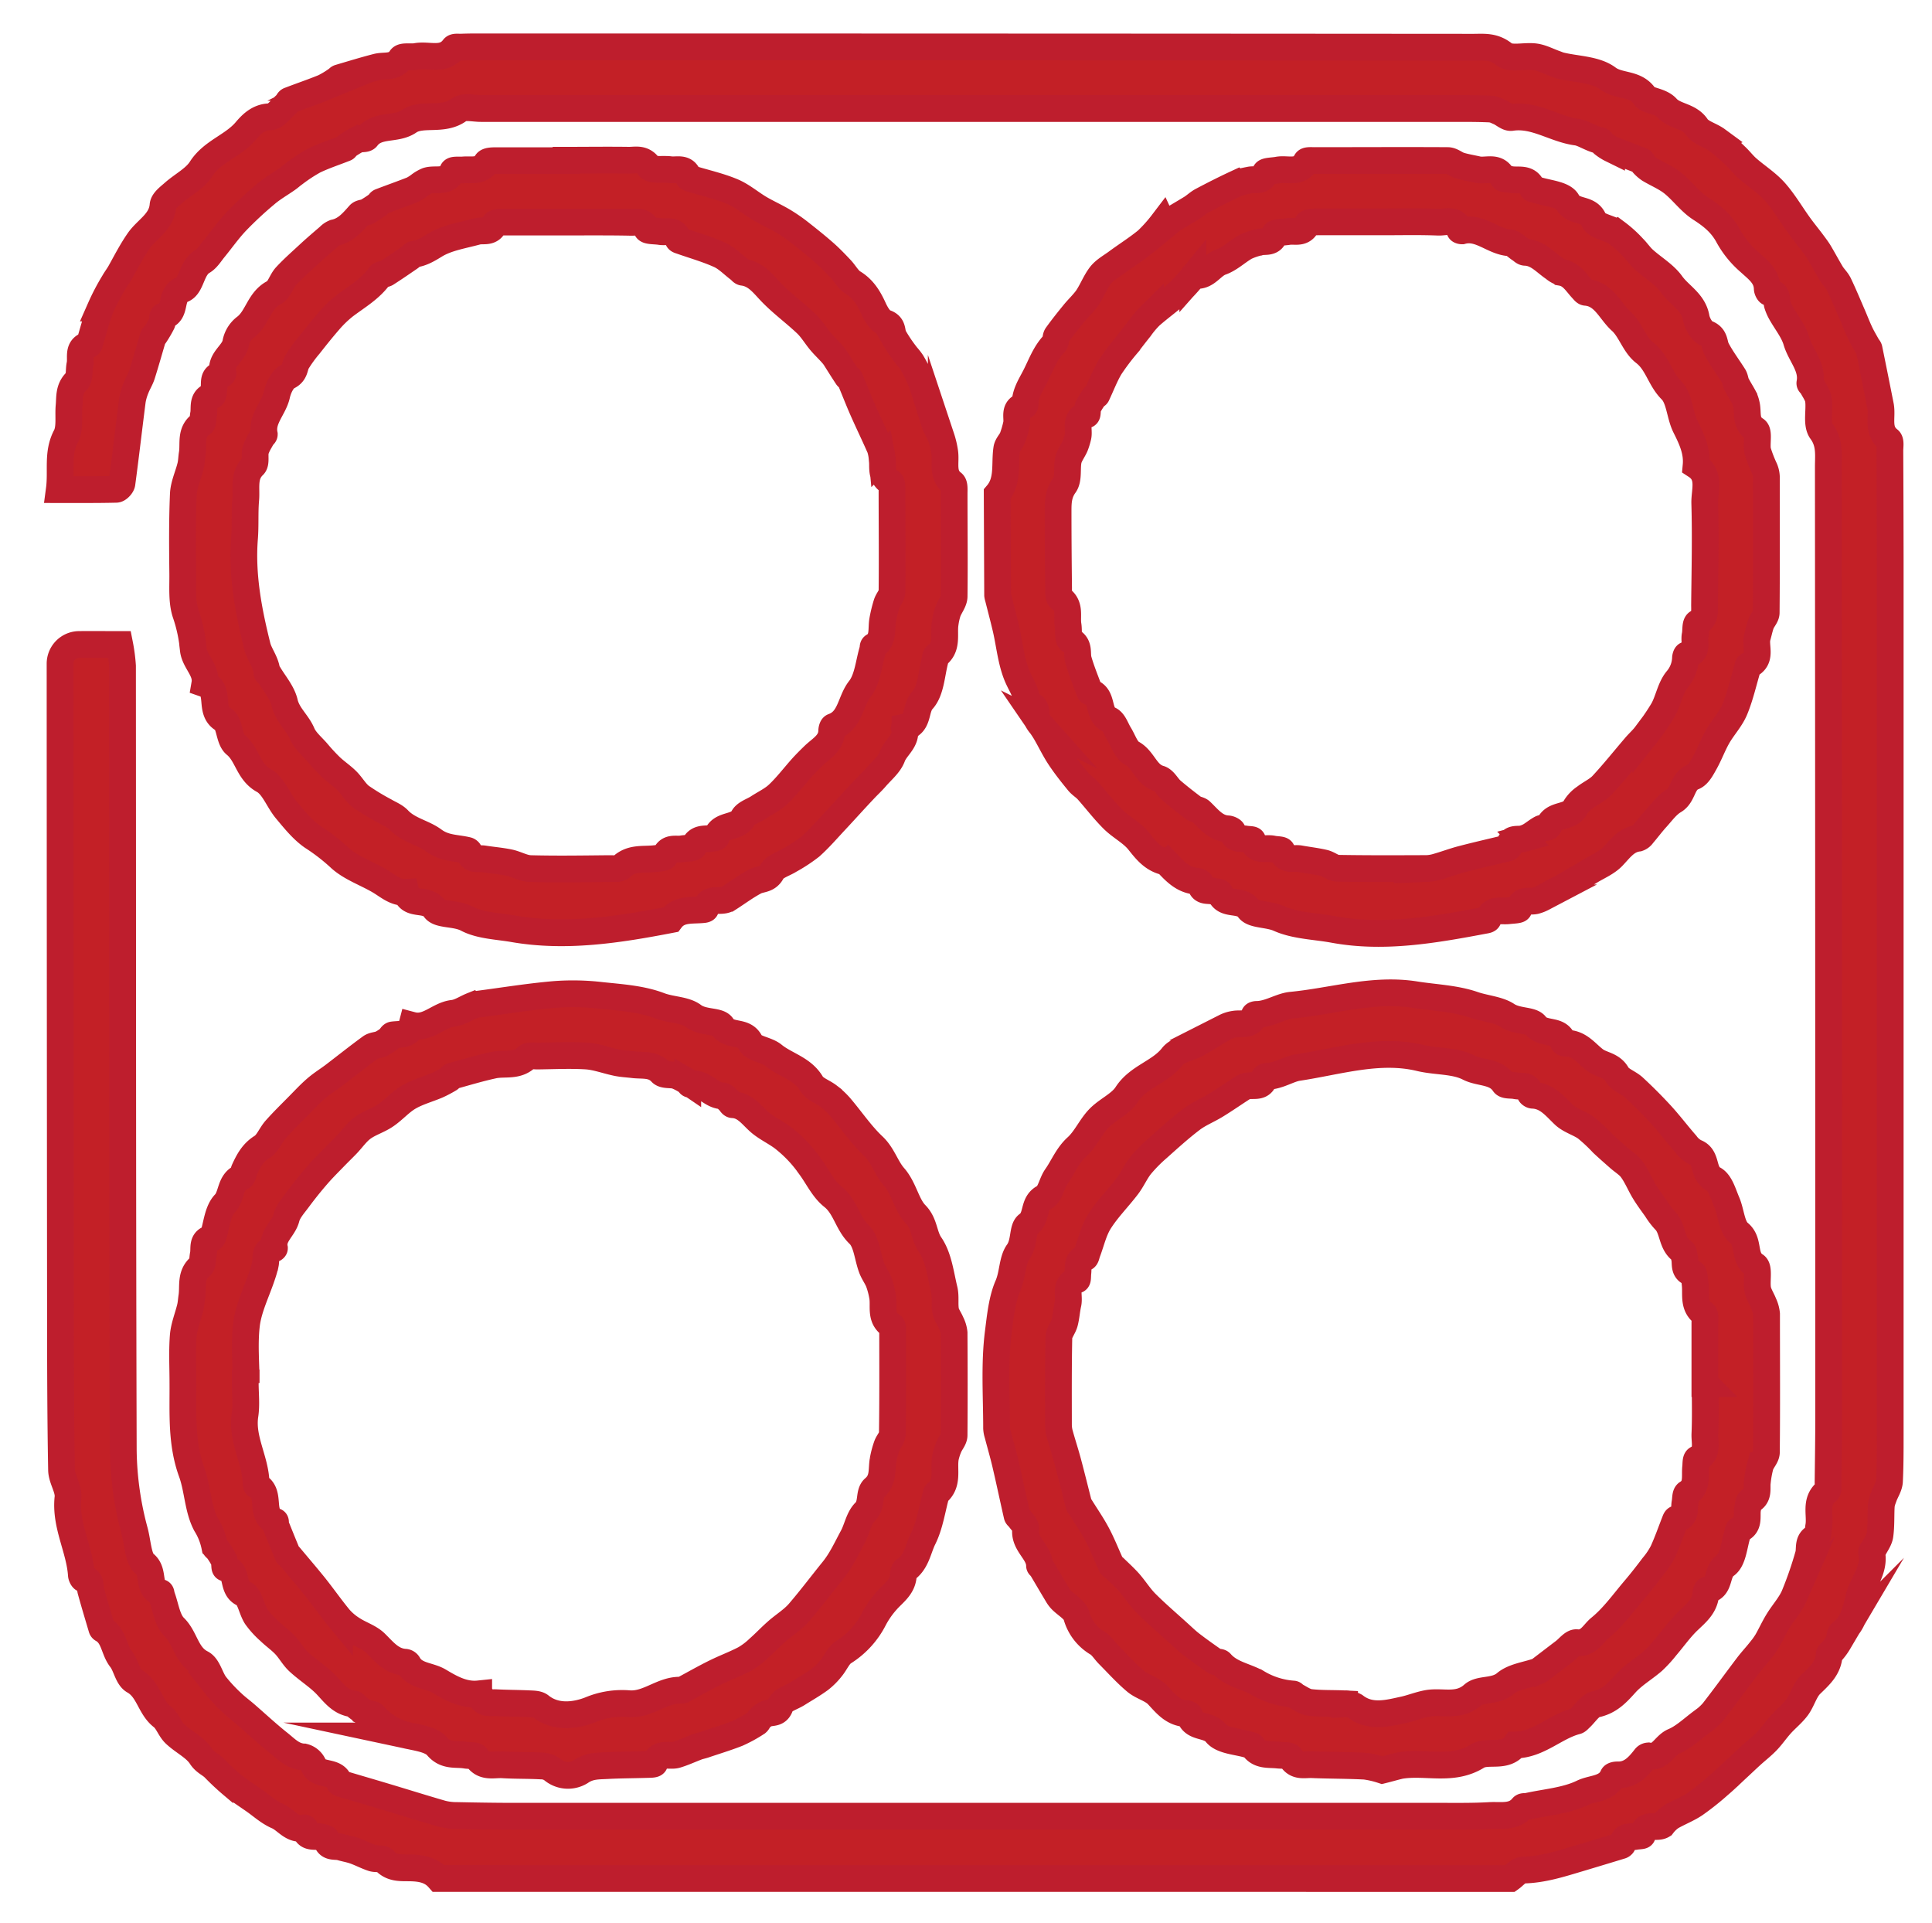 <svg xmlns="http://www.w3.org/2000/svg" id="Layer_1" data-name="Layer 1" viewBox="0 0 577.36 574.64"><defs><style>.cls-1{fill:#c32026;stroke:#be1e2d;stroke-miterlimit:10;stroke-width:8px;}</style></defs><path class="cls-1" d="M131.1,561.29c-2.27-2.59-5.22-3.1-8.5-3.17-2.69-.06-5.58.29-7.75-2.27-.6-.7-2.39-.27-3.53-.65-1.81-.6-3.52-1.52-5.32-2.16-1.36-.49-2.81-.72-4.2-1.13-1.58-.46-3.9.41-4.26-2.4,0-.3-1.22-.53-1.9-.66-1.76-.35-4.14.48-4.48-2.47,0-.08-.18-.24-.24-.22-3.56.9-5.36-2.38-8-3.52s-4.69-3.07-7-4.68-4.46-3-6.54-4.66a74.06,74.06,0,0,1-5.42-5.07c-1.2-1.18-2.73-1.66-3.86-3.4-1.79-2.77-5.3-4.37-7.8-6.75-1.53-1.46-2.2-3.88-3.82-5.13-3.71-2.87-4-8.2-8.41-10.7-1.92-1.07-2.34-4.55-3.92-6.56-2.18-2.77-2-6.94-5.51-8.87a.49.49,0,0,1-.22-.27c-1.11-3.75-2.24-7.49-3.28-11.26-.38-1.41.32-3.39-2.18-3.52-.24,0-.61-.75-.64-1.16-.51-7.83-4.91-14.93-4-23.11.29-2.66-1.88-5.51-1.93-8.29-.28-15.48-.31-31-.32-46.46q-.09-97.2-.12-194.39a5.74,5.74,0,0,1,5.44-5.78c3.93-.06,7.86,0,12.38,0a50.54,50.54,0,0,1,.84,6.41c.06,78.08,0,156.15.23,234.23a96.49,96.49,0,0,0,3.41,24.36c.88,3.29,1.08,8.21,2.93,9.66,3.22,2.5.55,7.44,4.81,8.62.18,0,.18.67.3,1,1.21,3.19,1.62,7.21,3.83,9.37,3.29,3.21,3.47,8.42,8.1,10.76,1.94,1,2.56,4.36,4.1,6.42a47.46,47.46,0,0,0,5,5.39c1.27,1.23,2.72,2.28,4.06,3.44,3.31,2.87,6.52,5.87,9.94,8.59,2.22,1.75,4.18,4,7.47,4.15a4.3,4.3,0,0,1,2.87,2.43c1.46,3.59,6.66,1.31,7.77,5.2,0,.16.38.28.61.35,4,1.2,8.09,2.38,12.13,3.59,6,1.79,11.9,3.65,17.88,5.38a17.27,17.27,0,0,0,4.37.54c5.78.12,11.55.22,17.33.22q138.51,0,277,0c4.8,0,9.6.07,14.38-.21,3.39-.21,7.19.76,9.87-2.52.22-.28.94-.12,1.42-.23,5.57-1.24,11.56-1.63,16.55-4.06,2.95-1.44,7.33-1,9.05-4.93.12-.28.88-.41,1.33-.4,3.93.11,6.18-2.42,8.32-5.16a1.28,1.28,0,0,1,.92-.51c3.72.74,4.82-3.17,7.57-4.33,3-1.27,5.55-3.73,8.24-5.74a18.35,18.35,0,0,0,3.55-3.12c3.51-4.5,6.86-9.14,10.31-13.69,1.15-1.52,2.47-2.93,3.66-4.42a24.52,24.52,0,0,0,2.17-3c1.14-2,2.07-4.07,3.26-6,1.55-2.54,3.65-4.81,4.83-7.49a112,112,0,0,0,4.23-12.2c.61-1.94-.47-4.49,2.48-5.55.51-.18.43-2,.62-3.06.61-3.52-1.3-7.6,2.48-10.47.53-.4.3-1.87.31-2.85.08-6.64.18-13.28.18-19.92q0-141.64-.1-283.29c0-3.59.55-7.14-2.07-10.72-1.59-2.16-.44-6.21-.88-9.35-.21-1.46-1.26-2.8-1.95-4.18-.16-.31-.67-.59-.62-.82.92-4.87-2.76-8.32-4-12.54-.87-3-3.1-5.7-4.68-8.55a13.52,13.52,0,0,1-1-2.29c-.49-1.44.33-3.71-2.45-3.67-.2,0-.59-.75-.6-1.16-.11-3.82-2.86-5.69-5.36-8a28.14,28.14,0,0,1-6.18-7.55c-2-3.82-4.87-6.16-8.39-8.41-3.11-2-5.39-5.25-8.31-7.6-2.08-1.66-4.64-2.7-6.95-4.08a10.49,10.49,0,0,1-1.86-1.61c-.23-.23-.24-.8-.48-.9-3-1.2-6-2.3-9-3.53A13.51,13.51,0,0,1,479.11,43c-.36-.27-.57-1-.93-1-2.52-.43-5-2.27-6.94-2.52-6.68-.87-12.49-5.44-19.57-4.38-1.09.17-2.38-1.1-3.61-1.64a7.61,7.61,0,0,0-2.61-.88c-3.19-.15-6.39-.16-9.58-.16q-146.07,0-292.15,0c-2.21,0-5.08-.74-6.51.35-4.71,3.59-11.06.78-15,3.49s-9.45.64-12.6,4.83c-.43.57-1.91.25-2.79.63a23.47,23.47,0,0,0-3.24,2c-.18.12-.24.48-.42.55-3.1,1.23-6.29,2.26-9.28,3.7A47.22,47.22,0,0,0,88,51.82c-.75.52-1.43,1.16-2.18,1.68C83.68,55,81.39,56.29,79.41,58a110.16,110.16,0,0,0-8.81,8.2c-2.46,2.6-4.53,5.57-6.81,8.34-1,1.26-1.94,2.8-3.28,3.58-3.43,2-3.18,7.28-6,8.38-4.19,1.67-1.37,7.3-5.79,8-.21,0,0,1.45-.33,2.08a35.5,35.5,0,0,1-2.1,3.57c-.11.19-.44.27-.5.46-1.13,3.78-2.19,7.59-3.38,11.35-.44,1.38-1.26,2.64-1.78,4a16.63,16.63,0,0,0-1.08,3.74c-1.06,8.24-2,16.49-3.11,24.73-.09.68-1.11,1.76-1.72,1.77-5.5.14-11,.09-17,.09.76-5.69-.69-10.83,2-15.94,1.3-2.49.64-6,.92-9.05.24-2.59-.15-5.21,2.24-7.39,1-.91.65-3.25,1-4.92.49-2.17-.87-5.18,2.66-6,.09,0,.16-.18.19-.28,1.08-3.57,2-7.22,3.31-10.69a64.91,64.91,0,0,1,4-7.63c.56-1,1.28-1.93,1.85-2.93,1.79-3.2,3.43-6.43,5.56-9.5,2.41-3.48,6.87-5.6,7.27-10.61.11-1.32,1.91-2.62,3.14-3.71,2.74-2.43,6.36-4.22,8.24-7.16,3.35-5.23,9.45-6.79,13.33-11.32,1.47-1.73,3.72-4.25,7.25-4.26,1.65,0,3.3-2.42,4.92-3.78.36-.29.5-1,.88-1.11,3.43-1.33,6.93-2.5,10.34-3.9a28.23,28.23,0,0,0,4-2.44c.19-.13.35-.37.56-.43,3.73-1.1,7.46-2.25,11.23-3.22,2.46-.63,5.31.36,7.2-2.57.54-.82,3-.28,4.59-.58,3.74-.71,8.16,1.54,11.2-2.54.3-.39,1.4-.22,2.14-.24C139.9,14,142,14,144.08,14q148.11,0,296.21.11c3.09,0,6.06-.41,9.14,2.09,2,1.61,6.19.35,9.34.78,2,.28,3.89,1.31,5.83,2,.57.2,1.13.46,1.71.61,4.8,1.17,10.5,1.1,14.13,3.82,3.47,2.6,8.35,1.26,11.11,5.46.85,1.28,4.67,1.26,6.55,3.35,2.4,2.67,6.67,2.3,8.94,5.7,1.23,1.83,4.11,2.48,6.07,3.92a62.64,62.64,0,0,1,5.59,4.85c1.23,1.14,2.25,2.52,3.51,3.62,2.69,2.35,5.79,4.3,8.15,6.93,2.74,3.08,4.85,6.73,7.28,10.1,1.19,1.65,2.48,3.23,3.71,4.85.74,1,1.51,2,2.15,3,1.3,2.16,2.48,4.4,3.78,6.56.68,1.11,1.69,2,2.25,3.19,1.46,3.06,2.76,6.2,4.11,9.31.74,1.72,1.41,3.48,2.21,5.17.64,1.37,1.43,2.67,2.16,4,.17.31.49.57.55.89q1.73,8.45,3.4,16.91c.67,3.42-1.12,7.39,2.52,10.2.58.44.29,2.1.29,3.21q.08,16.41.1,32.82,0,130.77,0,261.53c0,4.55,0,9.11-.22,13.64-.09,1.54-1.12,3-1.67,4.52a9.86,9.86,0,0,0-.77,2.7c-.18,2.95,0,5.92-.4,8.83-.19,1.47-1.26,2.82-1.95,4.22-.15.31-.62.63-.57.85,1.2,5.18-2.61,9.06-3.78,13.61-.92,3.6-1.65,7.93-5.27,10.55-.59.43-.34,1.89-.77,2.74a18.26,18.26,0,0,1-2,2.76c-.27.35-.83.65-.84,1-.19,4-2.87,6.32-5.52,8.9-1.81,1.77-2.5,4.64-4,6.76-1.37,1.89-3.27,3.38-4.85,5.12s-2.68,3.43-4.18,5-3.19,2.85-4.77,4.3c-1.42,1.29-2.8,2.62-4.21,3.92-1.78,1.65-3.52,3.36-5.38,4.93a80,80,0,0,1-7.25,5.76c-2.23,1.49-4.8,2.45-7.12,3.8a11.25,11.25,0,0,0-2.55,2.47c-1.86,1.14-5.31-1-6,3,0,.22-1.35.22-2.06.36-1.53.29-3.68-.45-3.79,2.27,0,.17-.29.42-.49.48q-6.29,1.92-12.57,3.8c-5.48,1.63-10.9,3.4-16.74,3.5-1.29,0-2.55,1.64-3.82,2.53Z"></path><path class="cls-1" d="M169.15,47.88c6.27,0,12.54-.09,18.8,0,2.1,0,4.31-.69,6.05,2,.73,1.14,4.12.53,6.29.82,2,.27,4.63-.88,5.45,2.29.06.21.59.34.92.44,4.08,1.25,8.29,2.18,12.21,3.82,2.92,1.23,5.42,3.43,8.18,5.06,2.41,1.41,5,2.54,7.37,4a47.9,47.9,0,0,1,5,3.52c2.39,1.88,4.77,3.79,7.05,5.8,1.69,1.49,3.25,3.13,4.8,4.77,1.26,1.34,2.18,3.17,3.67,4.08,3.08,1.87,4.68,4.6,6.11,7.72.75,1.65,2,3.77,3.45,4.24,2.53.8,1.84,2.69,2.57,4.16A45.68,45.68,0,0,0,271,106.4a18.46,18.46,0,0,1,1.46,1.87,42,42,0,0,1,2.9,5.91c1.43,4,2.56,8.17,3.93,12.22.5,1.5,1.45,2.85,2,4.34a25.28,25.28,0,0,1,1,4.15c.56,3.2-1,6.86,2.39,9.47.61.47.44,2.1.45,3.19,0,10.2.12,20.4,0,30.6,0,1.57-1.34,3.1-1.91,4.7a19.14,19.14,0,0,0-.77,3.45c-.52,3.34.91,7.22-2.74,9.69-.21.14-.11.7-.2,1-1.17,4.19-1.24,9.39-3.86,12.25-2.3,2.52-.92,7.15-5.19,8a.37.37,0,0,0-.22.28c1,3.72-2.53,5.63-3.6,8.55-.86,2.34-3.15,4.18-4.88,6.18-1.12,1.31-2.41,2.48-3.58,3.74-2.84,3-5.64,6.13-8.48,9.17-2.44,2.6-4.77,5.33-7.42,7.7a46.35,46.35,0,0,1-6.26,4.12c-1.83,1.16-4.5,1.87-5.35,3.52-1.24,2.41-3.26,2-4.93,2.83-2.8,1.46-5.35,3.39-8,5.08A4.12,4.12,0,0,1,216,269c-2,.26-4.51-.55-5.14,2.54,0,.12-.42.22-.65.24-3.45.37-7.24-.37-9.76,3-15.56,3-31.3,5.48-47,2.75-4.61-.8-9.94-.94-13.84-3-3.45-1.83-8.37-1-9.72-3-2.41-3.44-7.51-.56-8.57-4.92-3.19.19-5.37-1.91-7.87-3.38-4-2.38-8.78-3.94-12.06-7.06a59.67,59.67,0,0,0-8-6.16c-3-2.07-5.44-5.14-7.83-8s-3.83-7.23-6.81-8.87c-4.58-2.51-4.74-7.69-8.37-10.66-2-1.62-1.65-6.42-3.64-7.54-4.53-2.56-.53-8.85-5.53-10.6.69-4-3-6.6-3.43-10.18a45.55,45.55,0,0,0-2.17-10.49c-1.37-3.76-.94-8.23-1-12.39-.09-7.87-.16-15.74.18-23.59.12-2.85,1.48-5.64,2.17-8.48.29-1.18.29-2.43.49-3.64.5-3.07-.7-6.64,2.78-8.9.56-.37.39-1.85.59-2.81.42-2.08-.61-4.84,2.67-5.67.29-.07.29-1.33.43-2,.34-1.63-.54-3.92,2.28-4.24.18,0,.48-.36.45-.48-1.12-4,3.31-5.71,3.83-9.15a7.61,7.61,0,0,1,2.8-4.48c3.73-2.77,4.1-8.12,8.59-10.38,1.64-.83,2.24-3.52,3.66-5,2.29-2.46,4.85-4.67,7.34-7,1.79-1.63,3.63-3.2,5.46-4.77A4.67,4.67,0,0,1,100,69.55c3.32-.7,5.32-3.09,7.41-5.45.48-.53,1.57-.46,2.28-.85A37,37,0,0,0,113,61.08c.29-.2.41-.68.71-.79,3.17-1.21,6.37-2.34,9.53-3.58a13.46,13.46,0,0,0,2.17-1.38A10.59,10.59,0,0,1,127.72,54c2.57-.78,6,.83,7.57-2.88.21-.48,2.08-.24,3.18-.34,2.44-.22,5.14.65,6.91-2.17.39-.62,2.05-.59,3.13-.6,6.88,0,13.76,0,20.64,0ZM170,66.34c-6.4,0-12.79,0-19.18,0-1.06,0-2.88.09-3.06.6-1,2.83-3.38,1.72-5.23,2.22-4.27,1.17-8.9,1.85-12.55,4.09-2.08,1.27-3.87,2.37-6.23,2.7-.47.07-.83.7-1.29,1-2.32,1.59-4.63,3.18-7,4.7-.57.36-1.63.23-1.94.69-2.72,3.92-6.78,6.21-10.47,9a33.93,33.93,0,0,0-4.87,4.72c-2,2.3-3.92,4.71-5.81,7.12a39.93,39.93,0,0,0-3.63,5c-.82,1.46-.46,3.21-2.68,4.29-1.66.8-2.89,3.47-3.35,5.52-.89,4.06-4.67,7.19-3.73,11.8,0,.22-.47.52-.64.82a20.14,20.14,0,0,0-1.94,3.85c-.42,1.52.23,3.79-.64,4.64-3.14,3-2,6.8-2.34,10.29-.32,3.79-.05,7.63-.35,11.42-.87,11,1.19,21.77,3.83,32.33.64,2.53,2.76,4.9,2.86,7.88,0,.14.44.23.55.41,1.65,2.8,4,5.45,4.72,8.47.86,3.77,3.85,6,5.23,9.27.91,2.16,3,3.84,4.57,5.68a58.16,58.16,0,0,0,4,4.31c1.53,1.45,3.31,2.62,4.8,4.1s2.54,3.46,4.17,4.73a69.83,69.83,0,0,0,7.17,4.36c1.39.83,3,1.42,4.09,2.56,3,3.2,7.39,3.87,10.51,6.19,3.35,2.48,6.71,2.18,10.1,3,.21.05.51.27.54.44.46,2.8,2.72,1.83,4.35,2.09,2.53.4,5.1.6,7.6,1.12,2.16.45,4.23,1.73,6.37,1.79,7.86.21,15.73.07,23.6,0,1.21,0,2.87.17,3.57-.51,2.94-2.87,6.6-2.07,10-2.47,1.06-.12,2.87-.18,3-.66.89-3,3.29-1.93,5.16-2.27,1.19-.23,3.26-.1,3.45-.65,1-2.73,3.18-2.17,5.13-2.45.59-.08,1.59-.18,1.67-.46,1.09-4.08,6.23-2.39,8-5.75.73-1.38,2.93-2,4.45-3,2-1.31,4.31-2.38,6-4,2.59-2.45,4.76-5.33,7.15-8,1.11-1.22,2.28-2.39,3.47-3.54,2.21-2.14,5.28-3.65,5.37-7.36,0-.45.18-1.2.46-1.3,5.2-1.86,5.07-7.6,7.91-11.21,2.41-3.07,2.7-7.82,3.92-11.82.1-.35,0-.93.22-1,3.18-1.84,2.21-5.08,2.73-7.83a40.06,40.06,0,0,1,1.19-4.86c.41-1.26,1.57-2.41,1.59-3.62.11-10,0-19.91,0-29.87,0-1,.09-2.55-.41-2.81-3.28-1.72-2.09-4.82-2.57-7.4a13.25,13.25,0,0,0-.58-2.84c-1.69-3.86-3.54-7.65-5.24-11.52-1.32-3-2.5-6.08-3.78-9.11-.12-.28-.6-.38-.79-.65-.66-1-1.27-1.94-1.89-2.92a33.8,33.8,0,0,0-2.15-3.33c-1.2-1.47-2.63-2.75-3.86-4.2-1.49-1.76-2.67-3.82-4.33-5.4-3.49-3.31-7.44-6.16-10.74-9.64-2.39-2.53-4.4-5.22-8.13-5.73-.4,0-.73-.55-1.1-.83-2-1.49-3.75-3.38-5.93-4.38-3.71-1.68-7.67-2.79-11.52-4.15-.33-.11-.86-.25-.91-.47-.76-3.2-3.39-2-5.37-2.35-1.4-.23-3.81-.11-4-.75-.89-2.59-2.89-2-4.55-2C182.51,66.29,176.24,66.35,170,66.34Z"></path><path class="cls-1" d="M347.7,67.15c2.77-1.64,5.55-3.25,8.3-4.93,1.12-.69,2.08-1.66,3.25-2.27,3.38-1.79,6.79-3.52,10.26-5.13a24,24,0,0,1,3.86-1c1.67-.45,4,.74,4.75-2.22.13-.54,2.42-.53,3.71-.78,2.9-.57,6.48,1.23,8.52-2.55.23-.42,1.61-.29,2.46-.29,13.28,0,26.55-.08,39.83,0,1.23,0,2.41,1.13,3.68,1.51,1.71.51,3.49.79,5.23,1.19,2.59.59,6-1.32,7.6,2.48.16.37,1.37.28,2.08.44,2.39.54,5.56-.8,6.74,2.77.06.19.68.17,1,.29,3.26,1.12,8.15,1.35,9.39,3.6,1.95,3.53,6.4,1.67,7.93,5.51.73,1.84,4.57,2.28,6.76,3.73a35.65,35.65,0,0,1,5.05,4.57c1.13,1.12,2,2.48,3.2,3.54,2.72,2.46,6.12,4.4,8.19,7.3,2.4,3.35,6.56,5.34,7.39,10,.31,1.77,1.68,4.19,3.15,4.73,2.67,1,2.09,3.11,3,4.76,1.47,2.79,3.41,5.34,5.08,8,.42.69.44,1.61.8,2.34.69,1.37,1.54,2.66,2.25,4a8.87,8.87,0,0,1,.7,2c.68,2.59-.5,5.59,2.77,7.67,1.1.69.2,4.21.64,6.35a39.16,39.16,0,0,0,2.06,5.34,6.92,6.92,0,0,1,.54,2.39c0,13.52.06,27.05-.06,40.57,0,1.09-1.11,2.13-1.53,3.27-.47,1.29-.74,2.67-1.12,4-.8,2.86,1.64,6.74-2.69,8.5-.13.06-.13.45-.2.68C521,203.7,520.07,208,518.41,212c-1.21,2.9-3.53,5.32-5.11,8.09-1.45,2.54-2.45,5.33-3.88,7.87-.88,1.56-1.92,3.6-3.37,4.15-3.46,1.33-2.92,5.44-5.82,7.15-2.06,1.21-3.59,3.37-5.24,5.19-1.46,1.61-2.75,3.36-4.16,5a2.61,2.61,0,0,1-1.3,1c-3.58.46-5.36,3.19-7.62,5.53-1.76,1.81-4.31,2.87-6.55,4.22-2.76,1.66-5.56,3.29-8.35,4.91-.68.39-1.42.68-2.11,1.05-1.29.69-2.56,1.44-3.86,2.11a10.77,10.77,0,0,1-2.22.87c-1.81.44-4.35-.77-4.9,2.46-.06.34-2,.39-3.08.52-2.27.28-5.06-.78-6.13,2.49-.07.22-.63.32-1,.38-15,2.82-30.11,5.53-45.18,2.74-5.45-1-11.42-1.09-16.29-3.27-3.19-1.43-7.74-1-9.05-2.84-2.39-3.37-7.35-.63-8.64-4.81-.11-.35-1.33-.33-2-.53-1.47-.41-3.71.4-3.75-2.37,0-.22-.76-.58-1.19-.61-3.81-.23-6.23-2.67-8.62-5.22a2.84,2.84,0,0,0-1.27-.68c-3.33-.93-5.27-3.35-7.37-6s-5.32-4.21-7.72-6.59c-2.73-2.71-5.07-5.81-7.64-8.69-.83-.93-2-1.58-2.77-2.55-1.92-2.35-3.82-4.74-5.49-7.26-1.51-2.27-2.7-4.76-4.06-7.13-.47-.83-1-1.62-1.54-2.41a8.66,8.66,0,0,1-1.26-1.85c-.52-1.7.37-4.15-2.61-4.42-.17,0-.38-.61-.4-.95-.17-2.49-1.42-4.41-2.46-6.6-2.19-4.6-2.6-10-3.78-15.13-.73-3.11-1.55-6.19-2.33-9.28a3.72,3.72,0,0,1-.16-.72L298,147.65c3.42-4,2.16-9,2.87-13.58.18-1.14,1.25-2.11,1.71-3.24a29.71,29.71,0,0,0,1.17-4c.49-2-1.05-4.89,2.42-5.62.08,0,.18-.21.18-.31-.07-3.16,1.54-5.57,2.95-8.29,1.79-3.46,3-7.14,5.84-10,.51-.52.24-1.75.69-2.39,1.61-2.24,3.34-4.41,5.09-6.55,1.28-1.58,2.83-3,4-4.65,1.47-2.19,2.42-4.76,4-6.82,1.21-1.53,3.09-2.55,4.72-3.74,3-2.22,6.24-4.24,9.14-6.63a44,44,0,0,0,4.67-5.22Zm65.53-.86v0c-6.39,0-12.78,0-19.17,0-1.19,0-3.18.06-3.43.65C389.43,70,387,68.85,385,69.18c-1.41.24-4,.23-4.06.73-.62,3-3,1.94-4.64,2.46a19.91,19.91,0,0,0-4.09,1.39c-2.51,1.43-4.7,3.61-7.35,4.54-2.86,1-4.37,4.67-8,3.89-.09,0-.25.36-.41.54a56.51,56.51,0,0,1-4.3,4.7c-2.7,2.4-5.65,4.51-8.36,6.89a27.41,27.41,0,0,0-3.17,3.76c-1.33,1.65-2.62,3.34-3.91,5a69.48,69.48,0,0,0-5,6.65c-1.55,2.61-2.63,5.51-3.94,8.26-.08.18-.47.2-.59.38a23.07,23.07,0,0,0-2,3.17c-.34.74-.11,2.3-.46,2.4-3.85,1.14-2,4.38-2.61,6.67a18.54,18.54,0,0,1-.84,2.68c-.62,1.41-1.65,2.7-2,4.15-.54,2.5.16,5.67-1.15,7.49-1.79,2.48-1.91,4.91-1.92,7.51,0,7.74.06,15.49.15,23.23,0,1.08-.1,2.76.51,3.16,3.15,2.09,1.86,5.27,2.32,8,.26,1.56-.09,4.17.66,4.51,2.94,1.35,1.85,3.82,2.43,5.87.9,3.17,2.18,6.22,3.31,9.31,0,.11.13.26.22.28,4.13,1.13,1.93,6.6,5.72,8.25,1.32.58,2,2.77,2.88,4.23,1.27,2,2.07,4.82,3.88,5.8,3.48,1.88,4.14,6.42,8.23,7.6,1.42.41,2.32,2.43,3.61,3.54,2.12,1.82,4.33,3.54,6.57,5.22.63.47,1.63.48,2.18,1,2.36,2.24,4.34,5,8,5.22.53,0,1.46.45,1.49.76.26,2.61,2.31,2,3.88,2.29.71.13,2,.08,2.07.36.93,3.54,3.89,2.13,6.06,2.61.93.21,2.61.16,2.71.55.87,3.22,3.48,2,5.45,2.38,2.38.43,4.8.7,7.15,1.25,1.42.34,2.75,1.56,4.13,1.58,8.85.16,17.69.11,26.54.08a12.37,12.37,0,0,0,3.22-.56c2.48-.71,4.91-1.63,7.41-2.28,4.49-1.17,9-2.19,13.52-3.29.21-.06.54-.26.55-.41.16-2.92,2.53-1.94,4.11-2.38a8.63,8.63,0,0,0,2.13-.88c1.09-.65,2.07-1.5,3.18-2.1.72-.39,2.19-.3,2.32-.73,1.22-4,6.38-2.25,8-5.65a9.7,9.7,0,0,1,2.87-2.95c1.67-1.31,3.74-2.2,5.16-3.72,3.41-3.66,6.53-7.59,9.79-11.39,1-1.21,2.25-2.28,3.2-3.55a68.4,68.4,0,0,0,5.25-7.59c1.57-2.88,2.09-6.48,4.1-8.93a10.54,10.54,0,0,0,2.53-6.43c0-.34.17-.94.35-1,3.68-.76,2.09-3.76,2.54-5.88.27-1.28,0-3.35.74-3.74,2.44-1.35,2.05-3.47,2.07-5.46.1-10.08.35-20.16.06-30.23-.1-3.78,1.84-8.34-2.59-11.23.4-4.27-1.27-7.87-3.14-11.6-1.78-3.53-1.75-8.48-4.29-11-3.38-3.37-4.08-8.19-8-11.22-3-2.29-4.16-6.85-7-9.4-3.34-3-5.05-8.12-10.48-8.58-.35,0-.7-.52-1-.83-1.9-2-3.22-4.57-6.32-5.11a6.46,6.46,0,0,1-2.2-1.26c-2.74-1.82-4.92-4.61-8.61-4.75-.57,0-1.11-.7-1.67-1-1-.66-2-1.79-3.1-1.86-4.95-.35-8.8-5-14.17-3.55-.19,0-.62-.1-.66-.23-1.08-3.63-4.14-2.28-6.41-2.37C424.3,66.16,418.76,66.29,413.23,66.29Z"></path><path class="cls-1" d="M413.08,528.92a27.8,27.8,0,0,0-5.14-1.19c-5.27-.28-10.56-.23-15.84-.45-2.28-.1-4.88.81-6.41-2.21-.35-.69-2.5-.51-3.83-.66-2.71-.3-5.73.32-7.52-2.66-.14-.24-.66-.25-1-.36-3.42-1.09-8.08-1.17-9.94-3.5-2.31-2.89-7-1.29-7.92-5.39-.05-.22-.59-.45-.91-.47-4-.16-6.12-2.88-8.59-5.54-1.71-1.83-4.64-2.46-6.6-4.12-2.91-2.44-5.46-5.31-8.14-8-1.1-1.12-2-2.64-3.25-3.4a13.7,13.7,0,0,1-6.3-8.25c-.6-1.85-3-3.11-4.53-4.67a8.07,8.07,0,0,1-1.18-1.6c-1.63-2.7-3.22-5.43-4.83-8.14-.12-.2-.5-.34-.5-.5,0-4.14-4.82-6.46-4.12-11,.15-.95-1.24-2.14-1.94-3.2-.18-.28-.59-.47-.65-.76-1.16-5.09-2.23-10.2-3.42-15.28-.7-3-1.58-6-2.36-9a7.07,7.07,0,0,1-.34-1.79c0-9.57-.7-19.25.51-28.67.59-4.62,1.09-9.82,2.89-13.94,1.5-3.45,1.24-7.54,3-10,2.1-2.89,1.23-7.05,2.9-8.24,3.08-2.19,1.39-6.37,4.93-8.15,1.79-.9,2.23-4.21,3.62-6.19,2.06-2.92,3.3-6.29,6.11-8.84,2.64-2.39,4.14-6,6.62-8.58s6.42-4.21,8.32-7.15c3.43-5.32,9.86-6.54,13.64-11.34,1.55-2,4.89-2.46,7.32-3.8,2.87-1.57,5.61-3.37,8.47-5a8.77,8.77,0,0,1,2.74-.86c2.21-.39,5.06.72,5.94-2.67,0-.13.44-.24.67-.24,3.76,0,7.14-2.44,10.42-2.76,12.31-1.17,24.42-5.13,37-3.14,5.83.93,11.92,1.1,17.41,3,3.39,1.17,7.43,1.43,10,3.13,3,2,7.28,1.35,8.53,3,2.34,3.12,7.29.83,8.31,5.07,0,.18.65.33,1,.32,3.85,0,5.82,3,8.46,5,2.07,1.57,5,1.47,6.59,4.3.93,1.68,3.43,2.43,5,3.86,2.76,2.55,5.43,5.22,8,8s5,6,7.62,9a8,8,0,0,0,2.84,2.44c3.7,1.35,1.88,6.11,5.4,8,2,1.05,2.88,4.41,3.94,6.87,1.33,3.08,1.43,7.39,3.66,9.21,3.32,2.7,1.08,7.34,4.85,9.73,1.23.78.32,4.67.74,7.07.26,1.5,1.23,2.88,1.79,4.34a9.3,9.3,0,0,1,.86,3.07c0,13.76.09,27.53-.05,41.29,0,1.33-1.38,2.6-1.81,4a30.29,30.29,0,0,0-.89,4.87c-.28,2.05.61,4.45-2.18,5.65-.49.21-.57,1.53-.73,2.36-.43,2.29.77,5.25-2.67,6.3-.18.06-.17.67-.28,1-1.13,3.31-1.31,8-3.62,9.58-3,2.06-1.34,6.84-5.5,7.41-.21,0-.41.83-.45,1.29-.32,3.62-2.87,5.64-5.27,7.94s-4.46,5.23-6.69,7.84a37.57,37.57,0,0,1-3.81,4.15c-2.69,2.32-5.88,4.16-8.22,6.77-2.52,2.81-4.81,5.28-8.8,6.13-1.81.39-3.18,2.73-4.76,4.18-.35.32-.69.77-1.11.88-6.38,1.66-11.28,7.07-18.27,7.14-3,4.06-8.2,1.39-11.37,3.35-7.45,4.62-15.39,1.51-23,2.79C416.74,527.93,415.11,528.43,413.08,528.92Zm96.49-115.51h-.08c0-6,0-12,0-18.06,0-1,.2-2.47-.32-2.83-3.26-2.28-2.25-5.65-2.58-8.7-.13-1.19-.27-3.31-.7-3.39-2.95-.53-2.06-2.85-2.48-4.56-.17-.69-.17-1.72-.63-2-3.46-2.18-2.61-6.74-5.31-9.33a21.66,21.66,0,0,1-2.47-3.28c-1.22-1.72-2.5-3.42-3.59-5.22-1.31-2.16-2.26-4.57-3.74-6.6-1-1.42-2.69-2.38-4-3.57-1.6-1.41-3.2-2.81-4.75-4.26A50.1,50.1,0,0,0,474,337c-2.11-1.51-4.91-2.2-6.73-4-2.72-2.62-5-5.56-9.21-5.75-.29,0-.79-.33-.82-.56-.36-2.8-2.65-1.92-4.27-2.27-1.19-.26-3,0-3.5-.67-2.51-3.81-7.11-3-10.52-4.74-4.22-2.18-9.69-1.72-14.65-2.91-12.16-2.92-24.38,1.06-36.44,2.87-2.73.42-5.72,2.52-9,2.62-.34,0-1,.16-1,.32-.52,3.28-3.17,2.19-5.12,2.58a4.75,4.75,0,0,0-1.59.68c-2.61,1.68-5.16,3.46-7.81,5.08-2.36,1.45-5,2.48-7.19,4.14-3.52,2.67-6.81,5.66-10.11,8.61a45,45,0,0,0-5.22,5.29c-1.5,1.89-2.47,4.21-3.94,6.14-2.71,3.56-5.94,6.77-8.32,10.53-1.75,2.76-2.47,6.17-3.66,9.28-.21.56-.33,1.47-.68,1.58-2.48.74-1.9,2.8-2.11,4.52-.09.72,0,2-.28,2.09-3.91,1.3-2.11,4.66-2.67,7.13-.42,1.86-.52,3.81-1,5.64-.41,1.53-1.69,2.95-1.73,4.44-.18,8.72-.13,17.44-.12,26.16a10.8,10.8,0,0,0,.44,2.88c.76,2.74,1.65,5.43,2.38,8.17,1.15,4.29,2.2,8.6,3.31,12.9.05.21.31.36.44.56,1.68,2.71,3.51,5.34,5,8.16,1.59,3,2.83,6.21,4.27,9.32.13.28.58.4.83.64,1.48,1.44,3,2.82,4.39,4.36,1.76,2,3.2,4.35,5.09,6.24,3.1,3.1,6.44,5.95,9.69,8.9,1.28,1.15,2.51,2.36,3.87,3.4,2.31,1.77,4.69,3.46,7.08,5.11.46.31,1.39.07,1.71.43,2.9,3.34,7.24,3.9,10.82,5.87a24.19,24.19,0,0,0,10.83,3.44c.18,0,.32.36.53.46,1.49.73,2.95,1.87,4.52,2.05,3.4.39,6.87.24,10.3.41a5.77,5.77,0,0,1,3.12.71c4.66,3.6,10,2.05,14.65,1.05,2.17-.47,4.59-1.45,7-1.89,4.49-.81,9.23,1.31,13.63-2.59,2.17-1.92,6.56-.72,9.69-3.36,2.46-2.08,6.35-2.48,9.61-3.64a3.79,3.79,0,0,0,.91-.56c2.33-1.77,4.65-3.56,7-5.34,1.24-.94,2.6-2.77,3.74-2.65,3.67.39,5-2.82,7-4.42,4-3.26,7.06-7.61,10.44-11.58,1.89-2.22,3.68-4.53,5.44-6.86a23,23,0,0,0,2.91-4.34c1.36-3,2.45-6.13,3.66-9.21.08-.21.22-.54.38-.57,3-.53,2.2-3,2.57-4.9.18-1,.08-2.43.66-2.78,3.19-1.94,2.2-5.05,2.51-7.81.1-.84,0-2.21.46-2.44,3.38-1.72,2.2-4.85,2.3-7.42C509.71,423.5,509.57,418.45,509.57,413.41Z"></path><path class="cls-1" d="M54.66,413.22c0-4.67-.26-9.36.1-14,.22-2.89,1.41-5.7,2.1-8.56.26-1.07.31-2.18.48-3.27.46-3.11-.54-6.56,2.58-9,.73-.58.57-2.3.83-3.49.4-1.86-.58-4.42,2.52-4.92.16,0,.33-.35.41-.57,1.1-3.33,1.31-7.51,3.51-9.78s1.44-6.47,4.94-7.89c.51-.21.56-1.46.9-2.2,1.23-2.65,2.5-5.1,5.24-6.8,1.77-1.1,2.63-3.59,4.12-5.27,2.2-2.48,4.58-4.79,6.9-7.15,1.67-1.69,3.29-3.44,5.09-5s3.62-2.65,5.4-4c3.67-2.8,7.27-5.68,11-8.39.82-.61,2.08-.57,3.07-1a12.66,12.66,0,0,0,2.41-1.55c.43-.32.7-1.08,1.12-1.15,2.25-.32,4.89.24,5.71-2.89,4.78,1.27,7.94-3.06,12.27-3.56,2-.22,3.77-1.49,5.66-2.25a7.55,7.55,0,0,1,1.75-.47c7.64-1,15.26-2.25,22.94-2.91a72.6,72.6,0,0,1,14,.29c5.87.62,12,1,17.41,3.07,3.4,1.3,7.52,1.15,10,3,3,2.26,7.55,1.35,8.69,3.11,2.19,3.37,6.62,1.05,8.42,4.89.88,1.89,4.84,2.12,6.85,3.77,3.67,3,8.78,4,11.42,8.53,1,1.66,3.42,2.41,5.1,3.7a23.17,23.17,0,0,1,3.47,3.24c3.31,3.89,6.2,8.22,9.89,11.7,2.87,2.7,3.79,6.43,6.2,9.18,3,3.42,3.73,8.42,6.48,11.22S276,369.14,278,372c2.52,3.7,3.07,8.79,4.18,13.36.48,2,.06,4.19.4,6.23.21,1.27,1.13,2.41,1.63,3.65a8.59,8.59,0,0,1,.91,3c.06,10.2.08,20.4,0,30.6,0,1.11-1,2.19-1.5,3.32a17.37,17.37,0,0,0-1.07,3.27c-.68,3.66,1.07,7.91-2.71,10.81-.07.06-.07.22-.11.34-1.21,4.4-1.84,9.1-3.84,13.11-1.58,3.17-2,7.25-5.44,9.43-.43.27-.46,1.28-.54,2-.38,3.31-3.08,5-5,7.22a27.42,27.42,0,0,0-3.7,5.3,25.06,25.06,0,0,1-9.09,10c-1.58,1-2.41,3.19-3.7,4.74A19.49,19.49,0,0,1,245,501.8c-2.13,1.56-4.45,2.87-6.69,4.28-1.77,1.11-4.65,1.92-5.07,3.41-.75,2.7-2.54,2-4.08,2.54a6.73,6.73,0,0,0-2.06,1.42c-.4.36-.54,1.08-1,1.34a40.69,40.69,0,0,1-5.71,3.13c-3.29,1.3-6.68,2.31-10,3.44-.67.22-1.38.35-2.05.6-2.07.78-4.09,1.73-6.2,2.36s-5.29-1-6.52,2.56c-.13.36-1.59.32-2.44.35-3.93.12-7.87.12-11.8.33-2.69.15-5.2,0-7.88,1.84a7.15,7.15,0,0,1-8.52-.74,5.8,5.8,0,0,0-3.33-1c-3.8-.2-7.62-.11-11.42-.34-2.73-.17-5.85,1-7.85-2.3-.37-.61-2.07-.39-3.16-.57-2.93-.51-6,.45-8.58-2.63-1.64-1.93-5.19-2.5-8-3.1a18.82,18.82,0,0,1-10.88-6.16c-.46-.54-1.64-.39-2.39-.76a18,18,0,0,1-2.59-1.7c-.44-.31-.79-1-1.23-1-3.74-.38-5.67-3.12-8-5.59s-5.65-4.54-8.31-7c-1.54-1.42-2.56-3.38-4-4.92s-3.17-2.72-4.67-4.18a25.94,25.94,0,0,1-4-4.39c-1.42-2.23-1.89-6.06-3.76-6.83-3.8-1.58-1.35-6.86-5.49-7.67-.27-.05-.09-1.65-.41-2.4a21.09,21.09,0,0,0-1.85-3c-.25-.38-.82-.66-.87-1a19.9,19.9,0,0,0-2.63-6.65c-2.46-4.63-2.43-10.51-4.27-15.57C54.09,431.11,54.73,422.15,54.66,413.22Zm18.9,0h-.27c0,3.19.39,6.45-.08,9.57-1.11,7.24,3.23,13.5,3.32,20.47,0,.23.08.6.23.67,4.58,2.13.52,8.73,5.51,10.67.14.05,0,.73.08,1.06q1.79,4.47,3.63,8.92c.08.19.42.25.57.43,2.49,3,5,5.9,7.44,8.93,2.54,3.19,4.88,6.54,7.47,9.68a17.7,17.7,0,0,0,4,3.33c2.2,1.42,4.92,2.24,6.73,4,2.63,2.58,4.83,5.5,8.91,5.73a1.25,1.25,0,0,1,.86.54c2,3.66,6.24,3.29,9.27,5.11,3.54,2.11,7.32,4.27,11.82,3.8a.68.68,0,0,1,.54.4c.58,2.84,2.88,2.14,4.7,2.24,3.32.17,6.64.16,10,.32,1.08.05,2.42.06,3.17.66,4.74,3.82,10.82,2.76,14.93,1.15a24.6,24.6,0,0,1,11.37-1.85c6,.56,10.26-4.4,16-4,.2,0,.43-.2.64-.31,3.13-1.68,6.21-3.44,9.38-5,2.91-1.44,6-2.57,8.84-4.07a22.24,22.24,0,0,0,4.17-3.18c1.8-1.58,3.45-3.35,5.25-4.93,2.23-2,4.86-3.55,6.76-5.77,3.53-4.11,6.8-8.46,10.2-12.66,2.49-3.09,4-6.51,5.81-9.84,1.35-2.46,1.82-5.68,3.7-7.52,2.27-2.22,1-5.6,2.7-7.06,2.89-2.47,2.2-5.42,2.67-8.31a26.87,26.87,0,0,1,1.15-4.4c.45-1.24,1.63-2.39,1.64-3.59.15-10,.1-19.91.09-29.87,0-.85.14-2.21-.3-2.47-3.63-2.17-2.14-5.79-2.74-8.82a24.07,24.07,0,0,0-1.11-4.18c-.56-1.43-1.54-2.7-2.08-4.14-1.29-3.41-1.49-7.86-3.83-10.11-3.48-3.34-4-8.27-7.88-11.33-2.8-2.22-4.45-5.87-6.65-8.86a41.35,41.35,0,0,0-3.25-4.09,40.26,40.26,0,0,0-4.89-4.53c-2.07-1.57-4.48-2.7-6.52-4.3-2.69-2.11-4.53-5.43-8.52-5.63-.4,0-.74-.8-1.16-1.17-.63-.54-1.29-1.46-2-1.48-3.6-.12-5.69-4.34-9.62-3.44-.16,0-.39-.58-.68-.75a17.66,17.66,0,0,0-3.43-1.82c-1.49-.47-3.69,0-4.55-1-2.46-2.64-5.52-1.93-8.41-2.3-1.58-.19-3.19-.26-4.74-.58-3-.61-6-1.76-9-2-4.9-.31-9.83-.06-14.75,0-1.1,0-2.64-.27-3.23.33-2.92,2.91-6.65,1.68-10,2.41-4.19.91-8.31,2.16-12.44,3.3-.29.08-.42.62-.72.79a35.48,35.48,0,0,1-3.61,1.9c-2.81,1.19-5.84,2-8.44,3.51s-4.54,3.85-7,5.51c-2.13,1.45-4.74,2.2-6.82,3.71-1.78,1.29-3.09,3.22-4.63,4.85-1.24,1.29-2.53,2.53-3.77,3.81-1.76,1.82-3.57,3.6-5.22,5.52-2,2.3-3.89,4.67-5.7,7.11-1.33,1.8-3,3.61-3.52,5.67-.81,3.19-4.32,5.25-3.54,9,0,.05-.17.21-.28.22-2.92.38-2.06,2.76-2.42,4.52a32.61,32.61,0,0,1-1,3.48c-1.58,4.76-3.93,9.4-4.61,14.28C72.94,401.37,73.56,407.35,73.56,413.25Z"></path></svg>